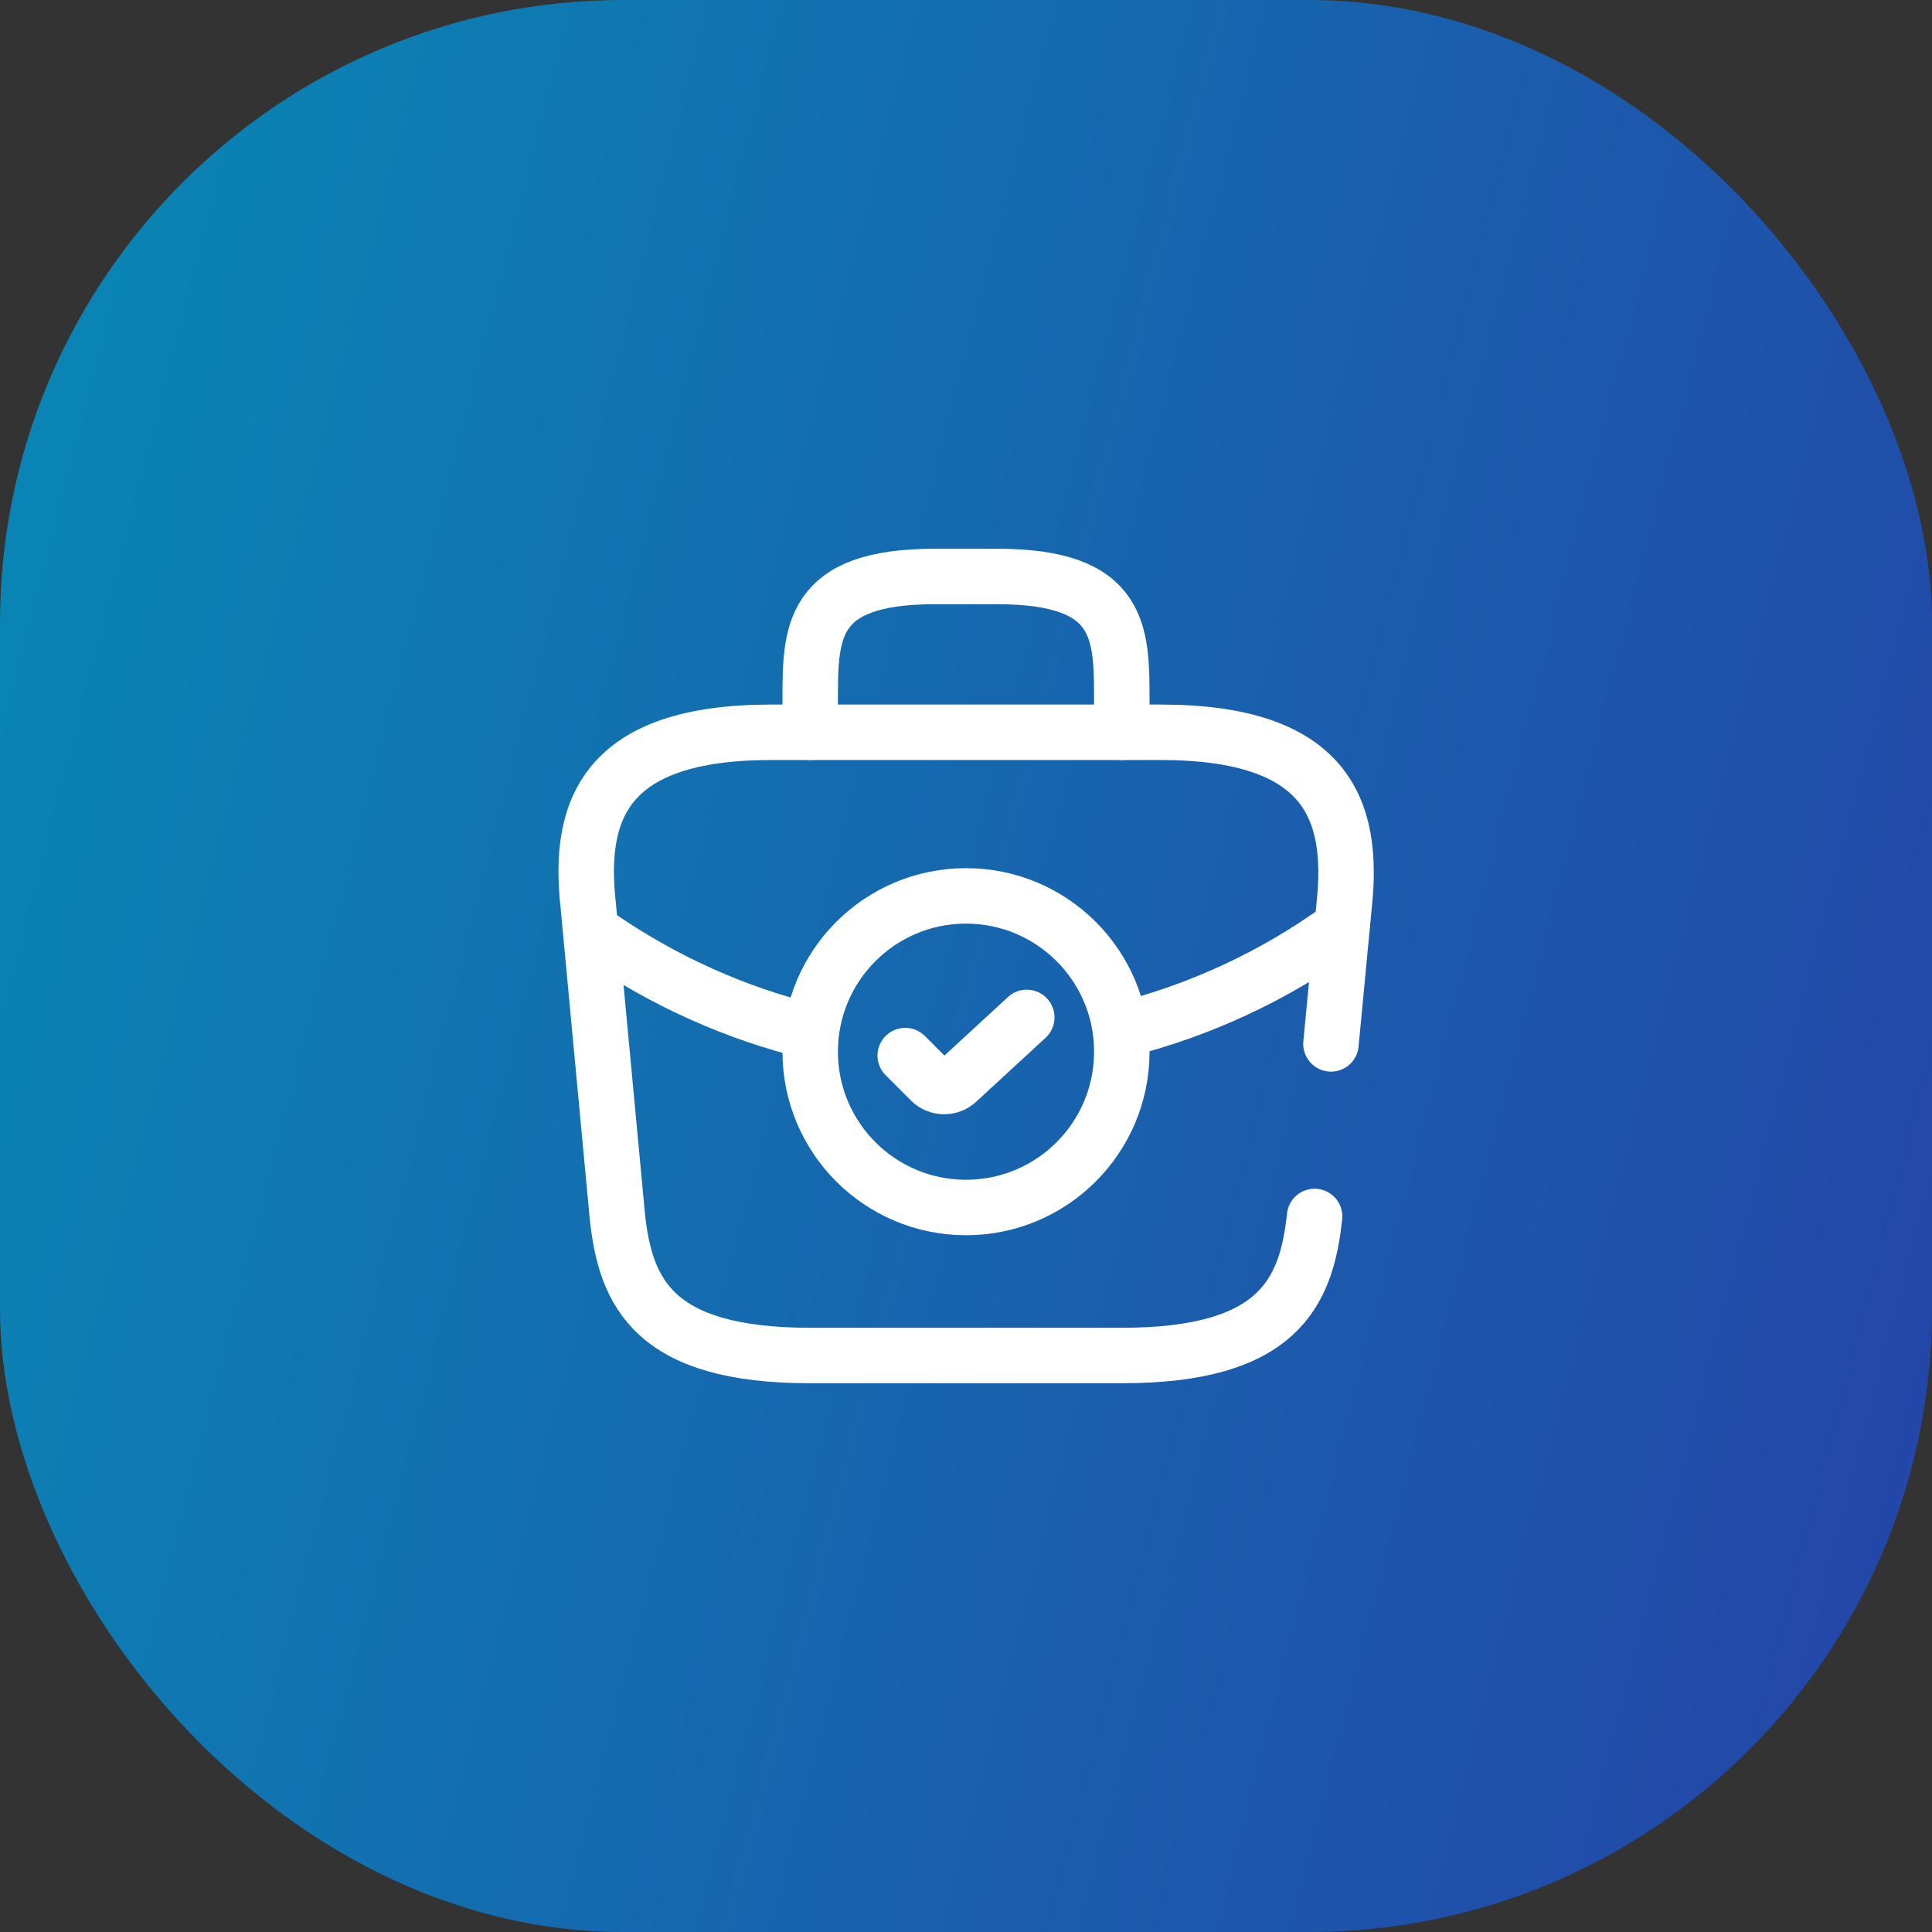 <?xml version="1.0" encoding="UTF-8"?> <svg xmlns="http://www.w3.org/2000/svg" width="62" height="62" viewBox="0 0 62 62" fill="none"><rect x="0" y="0" width="62" height="62" fill="#333333" stroke="none"/> <rect width="62" height="62" rx="20" fill="url(#paint0_linear_585_1108)" fill-opacity="0.8"></rect> <path d="M31 38.75C33.761 38.75 36 36.511 36 33.75C36 30.988 33.761 28.75 31 28.75C28.239 28.75 26 30.988 26 33.75C26 36.511 28.239 38.75 31 38.75Z" stroke="white" stroke-width="1.78" stroke-miterlimit="10" stroke-linecap="round" stroke-linejoin="round"></path> <path d="M29.05 33.875L29.863 34.688C30.1 34.925 30.488 34.925 30.725 34.7L32.95 32.65" stroke="white" stroke-width="1.78" stroke-linecap="round" stroke-linejoin="round"></path> <path d="M42.712 33.5L43.137 29.038C43.462 25.988 42.587 23.5 37.25 23.5H24.75C19.412 23.5 18.537 25.988 18.875 29.038L19.812 39.038C20.075 41.487 20.975 43.5 26 43.5H36C41.025 43.5 41.925 41.487 42.187 39.038" stroke="white" stroke-width="1.78" stroke-miterlimit="10" stroke-linecap="round" stroke-linejoin="round"></path> <path d="M26 23.5V22.5C26 20.288 26 18.5 30 18.5H32C36 18.5 36 20.288 36 22.5V23.5" stroke="white" stroke-width="1.78" stroke-miterlimit="10" stroke-linecap="round" stroke-linejoin="round"></path> <path d="M43.062 29.75C40.9 31.325 38.5 32.425 36.013 33.05" stroke="white" stroke-width="1.78" stroke-miterlimit="10" stroke-linecap="round" stroke-linejoin="round"></path> <path d="M19.275 30.088C21.362 31.513 23.637 32.525 26 33.1" stroke="white" stroke-width="1.78" stroke-miterlimit="10" stroke-linecap="round" stroke-linejoin="round"></path> <defs> <linearGradient id="paint0_linear_585_1108" x1="4.5" y1="6.08" x2="67.827" y2="22.408" gradientUnits="userSpaceOnUse"> <stop stop-color="#0098D4"></stop> <stop offset="1" stop-color="#204CC6"></stop> </linearGradient> </defs> </svg> 